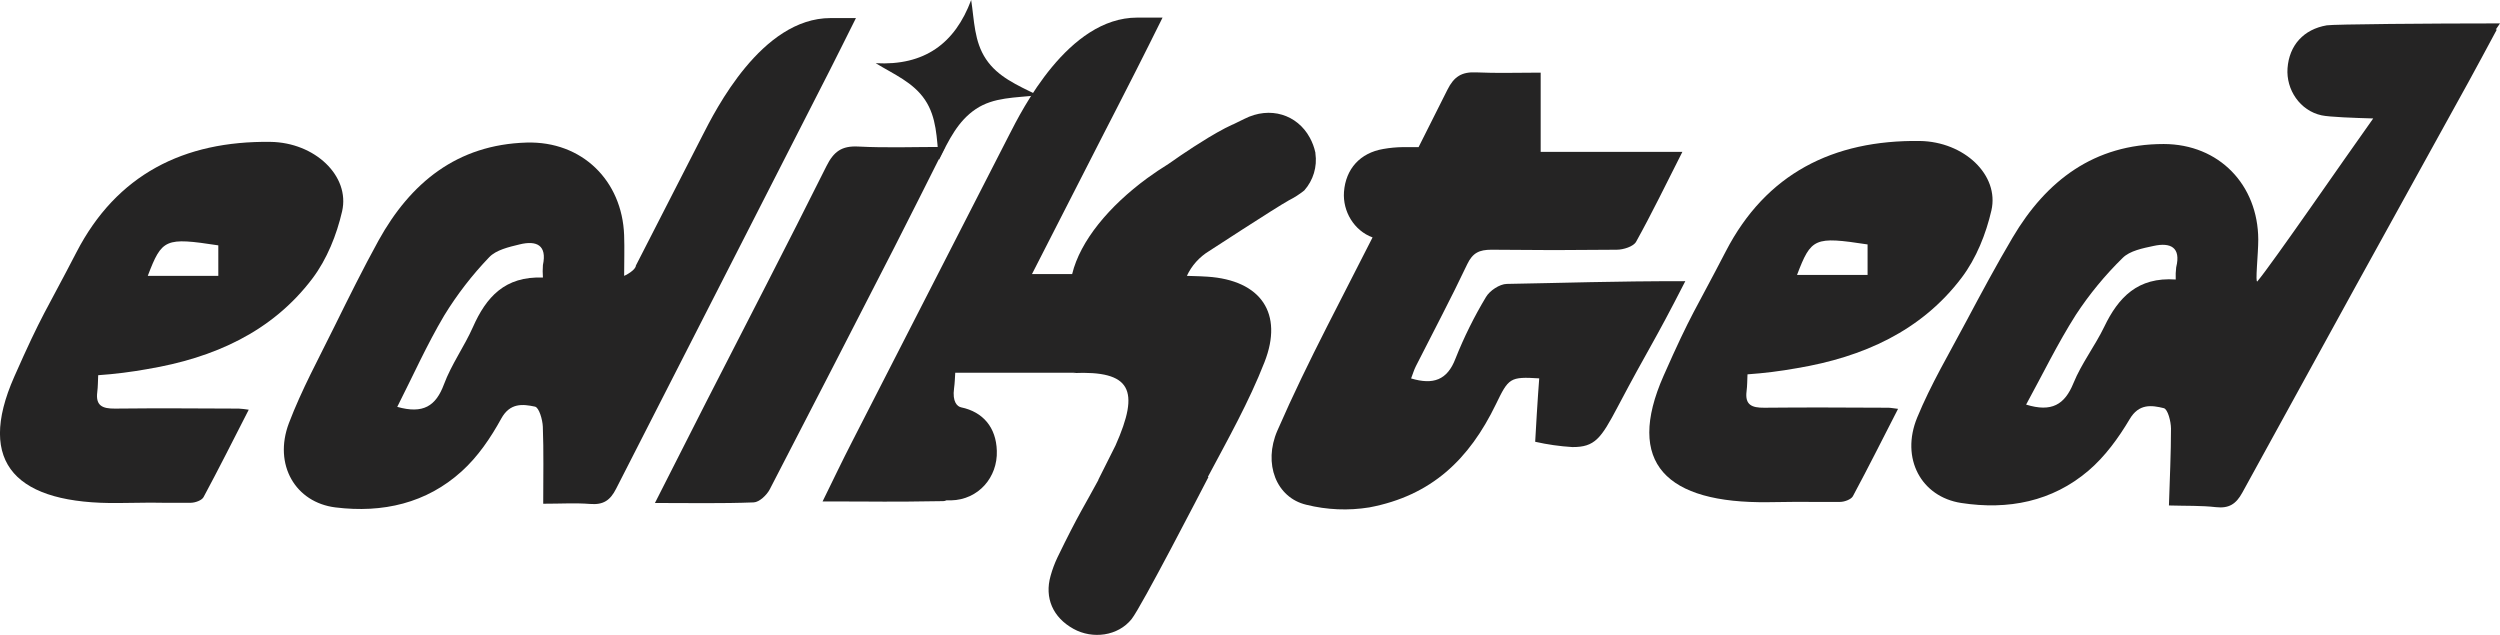 <svg xmlns="http://www.w3.org/2000/svg" fill="none" viewBox="0 0 189 48" height="48" width="189">
<g clip-path="url(#clip0_1_64)">
<path fill="#252424" d="M1.082 28.471C3.211 23.655 3.417 23.639 5.784 19.062C8.815 13.203 13.888 10.64 20.445 10.726C23.805 10.771 26.473 13.304 25.864 15.973C25.456 17.75 24.719 19.596 23.622 21.049C20.565 25.102 16.142 27.065 11.169 27.897C9.93 28.122 8.68 28.279 7.423 28.366C7.401 28.785 7.408 29.221 7.353 29.648C7.224 30.67 7.742 30.899 8.69 30.89C12.29 30.852 14.45 30.878 18.049 30.89C18.303 30.906 18.555 30.934 18.805 30.974C17.642 33.245 16.547 35.427 15.388 37.583C15.256 37.829 14.757 38.007 14.428 38.01C10.245 38.026 13.262 37.972 8.992 38.028C1.274 38.129 -1.846 35.083 1.082 28.471ZM16.504 20.855V18.549C12.486 17.937 12.246 18.04 11.171 20.855H16.504Z"></path>
<path fill="#252424" d="M41.067 38.082C41.067 36.013 41.11 34.136 41.038 32.263C41.017 31.724 40.753 30.808 40.446 30.742C39.51 30.541 38.554 30.445 37.892 31.649C37.1 33.093 36.121 34.536 34.902 35.633C32.24 38.045 28.936 38.802 25.364 38.361C22.338 37.989 20.656 35.136 21.839 31.996C22.799 29.47 24.107 27.075 25.307 24.637C26.377 22.467 27.455 20.297 28.621 18.176C31.033 13.824 34.551 10.932 39.812 10.778C44.009 10.658 47.036 13.663 47.184 17.778C47.221 18.809 47.184 19.845 47.184 20.974C47.823 20.974 46.484 21.089 46.976 20.937C47.36 20.82 48.065 20.389 48.072 20.079L53.112 10.236C54.072 8.362 57.564 1.366 62.789 1.366L64.709 1.366C63.955 2.868 63.338 4.127 62.7 5.376C57.324 15.894 51.952 26.415 46.582 36.941C46.136 37.822 45.622 38.181 44.612 38.099C43.513 38.012 42.397 38.082 41.067 38.082ZM41.045 20.974C41.02 20.663 41.02 20.349 41.045 20.037C41.367 18.533 40.566 18.162 39.286 18.476C38.473 18.673 37.496 18.896 36.978 19.451C35.69 20.795 34.552 22.269 33.584 23.848C32.267 26.069 31.211 28.436 30.032 30.759C31.993 31.314 32.953 30.698 33.563 29.057C34.122 27.553 35.101 26.201 35.756 24.722C36.75 22.477 38.161 20.867 41.045 20.984V20.974Z"></path>
<path fill="#252424" d="M49.513 38.026C50.861 35.366 52.126 32.87 53.401 30.365C56.434 24.434 59.504 18.521 62.482 12.554C63.024 11.472 63.624 11.012 64.882 11.078C66.991 11.188 69.113 11.108 71.443 11.108C70.111 13.749 68.863 16.264 67.586 18.755C64.468 24.842 61.337 30.922 58.193 36.995C57.968 37.428 57.404 37.965 56.979 37.981C54.553 38.075 52.136 38.026 49.513 38.026Z"></path>
<path fill="#252424" d="M66.204 4.778C69.881 4.978 72.192 3.295 73.421 0C73.661 1.563 73.641 3.126 74.541 4.471C75.441 5.817 76.884 6.424 78.448 7.202C76.742 7.399 75.122 7.338 73.771 8.245C72.42 9.151 71.746 10.56 70.978 12.1C70.809 10.415 70.819 8.875 69.929 7.548C69.038 6.222 67.582 5.622 66.204 4.778Z"></path>
<path fill="#252424" d="M125.769 28.404C127.898 23.59 128.105 23.573 130.473 18.997C133.504 13.138 138.575 10.572 145.132 10.658C148.492 10.705 151.16 13.236 150.551 15.908C150.143 17.682 149.406 19.531 148.309 20.982C145.252 25.034 140.829 27 135.859 27.832C134.619 28.056 133.368 28.213 132.11 28.3C132.091 28.722 132.096 29.156 132.04 29.582C131.911 30.604 132.429 30.834 133.377 30.824C136.977 30.789 139.137 30.813 142.737 30.824C142.929 30.824 143.118 30.866 143.493 30.909C142.329 33.179 141.234 35.361 140.075 37.52C139.943 37.754 139.444 37.944 139.115 37.944C134.932 37.963 137.951 37.909 133.68 37.965C125.966 38.061 122.846 35.014 125.769 28.404ZM141.189 20.787V18.479C137.169 17.869 136.929 17.97 135.854 20.787H141.189Z"></path>
<path fill="#252424" d="M189 1.769C183.775 1.769 176.398 1.83 175.904 1.915C174.154 2.215 173.065 3.419 172.937 5.16C172.82 6.775 173.876 8.369 175.517 8.72C176.11 8.849 178.006 8.915 179.415 8.955C177.358 11.83 171.783 19.932 170.662 21.265C170.473 21.5 170.73 19.133 170.725 18.106C170.706 13.989 167.778 10.895 163.575 10.888C158.315 10.888 154.696 13.66 152.159 17.949C150.926 20.032 149.781 22.167 148.643 24.305C147.366 26.714 145.972 29.057 144.943 31.558C143.661 34.661 145.252 37.56 148.264 38.024C151.821 38.572 155.147 37.916 157.883 35.586C159.138 34.518 160.16 33.107 161.003 31.687C161.701 30.501 162.654 30.628 163.583 30.857C163.885 30.932 164.123 31.855 164.127 32.395C164.127 34.269 164.036 36.144 163.971 38.213C165.299 38.253 166.417 38.213 167.514 38.34C168.514 38.453 169.045 38.106 169.52 37.241C175.201 26.875 180.904 16.52 186.629 6.178C187.306 4.95 187.963 3.71 188.762 2.231H188.681L189 1.769ZM164.521 20.194C164.483 20.505 164.471 20.819 164.485 21.131C161.605 20.928 160.146 22.493 159.083 24.701C158.38 26.158 157.357 27.48 156.752 28.968C156.088 30.597 155.099 31.183 153.174 30.588C154.425 28.303 155.555 25.968 156.94 23.791C157.957 22.242 159.141 20.804 160.472 19.5C161.008 18.961 161.991 18.767 162.81 18.593C164.094 18.31 164.891 18.699 164.523 20.194H164.521Z"></path>
<path fill="#252424" d="M127.409 21.256C124.913 26.137 124.738 26.133 122.295 30.763C121.032 33.158 120.567 33.81 118.865 33.798C117.92 33.74 116.982 33.606 116.06 33.398C116.235 30.229 116.365 28.605 116.365 28.605C114.133 28.464 114.049 28.582 113.084 30.574C111.075 34.715 108.243 37.464 103.525 38.359C101.939 38.616 100.316 38.548 98.759 38.16C96.486 37.625 95.483 35.052 96.57 32.554C97.77 29.805 98.956 27.384 100.314 24.705C101.46 22.451 102.61 20.199 103.765 17.949C102.366 17.436 101.5 15.98 101.605 14.509C101.735 12.768 102.824 11.561 104.574 11.263C105.069 11.175 105.571 11.128 106.074 11.122H107.245C107.974 9.682 108.699 8.24 109.419 6.796C109.918 5.788 110.504 5.421 111.606 5.472C113.165 5.545 114.725 5.491 116.475 5.491V11.481L127.188 11.481C125.952 13.916 124.884 16.126 123.689 18.277C123.49 18.638 122.729 18.877 122.232 18.879C116.353 18.917 118.632 18.917 112.753 18.879C111.834 18.879 111.334 19.114 110.924 19.971C109.695 22.568 108.344 25.106 107.046 27.672C106.895 27.965 106.806 28.289 106.679 28.61C108.344 29.107 109.414 28.748 110.038 27.103C110.676 25.497 111.445 23.944 112.338 22.458C112.618 21.975 113.372 21.474 113.912 21.464C118.39 21.387 121.774 21.256 127.409 21.256Z"></path>
<path fill="#252424" d="M98.605 14.396C98.246 14.685 97.857 14.934 97.444 15.142C96.947 15.416 95.375 16.416 93.959 17.328C92.613 18.195 91.41 18.98 91.408 18.98C90.67 19.429 90.086 20.082 89.728 20.855C90.568 20.876 90.993 20.897 91.276 20.916C95.356 21.185 97.036 23.712 95.596 27.379C94.429 30.367 92.836 33.198 91.317 36.05L91.357 36.067C90.81 37.117 86.289 45.872 85.552 46.798C84.525 48.091 82.595 48.34 81.155 47.541C79.598 46.683 78.95 45.197 79.425 43.533C79.557 43.057 79.729 42.593 79.941 42.146C81.539 38.849 82.055 38.12 83.037 36.287C83.037 36.287 83.037 36.287 83.037 36.275C83.036 36.27 83.036 36.264 83.037 36.259L84.331 33.681C86.21 29.463 85.506 28.007 81.122 28.204L81.345 28.181L72.216 28.181C72.192 28.561 72.182 28.964 72.127 29.353C71.985 30.377 72.367 30.735 72.667 30.796C74.32 31.143 75.307 32.315 75.36 34.077C75.432 36.081 73.97 37.782 71.901 37.827H71.546C71.472 37.864 71.39 37.884 71.306 37.885C66.746 37.958 66.986 37.909 62.187 37.909C62.971 36.313 63.663 34.862 64.402 33.423C66.682 28.964 68.966 24.505 71.253 20.044L76.293 10.201C77.253 8.327 80.747 1.331 85.97 1.331L87.889 1.331C87.138 2.833 86.522 4.092 85.881 5.341C85.374 6.33 84.869 7.319 84.367 8.308C83.769 9.48 83.166 10.635 82.579 11.797C81.062 14.766 79.542 17.739 78.019 20.717H81.055C81.667 18.2 83.853 15.584 86.728 13.473C87.246 13.096 87.782 12.736 88.336 12.393C88.336 12.393 89.846 11.315 91.357 10.403C91.364 10.396 91.372 10.391 91.381 10.389C91.806 10.133 92.231 9.892 92.625 9.686C92.701 9.646 92.925 9.538 93.181 9.416H93.198C93.522 9.259 93.892 9.081 94.064 8.992C96.025 7.994 98.072 8.671 99.016 10.398C99.215 10.759 99.36 11.147 99.445 11.549V11.598C99.517 12.096 99.479 12.603 99.334 13.086C99.189 13.568 98.941 14.015 98.605 14.396Z"></path>
</g>
<defs>
<clipPath id="clip0_1_64">
<rect fill="white" height="48" width="189"></rect>
</clipPath>
</defs>
</svg>
